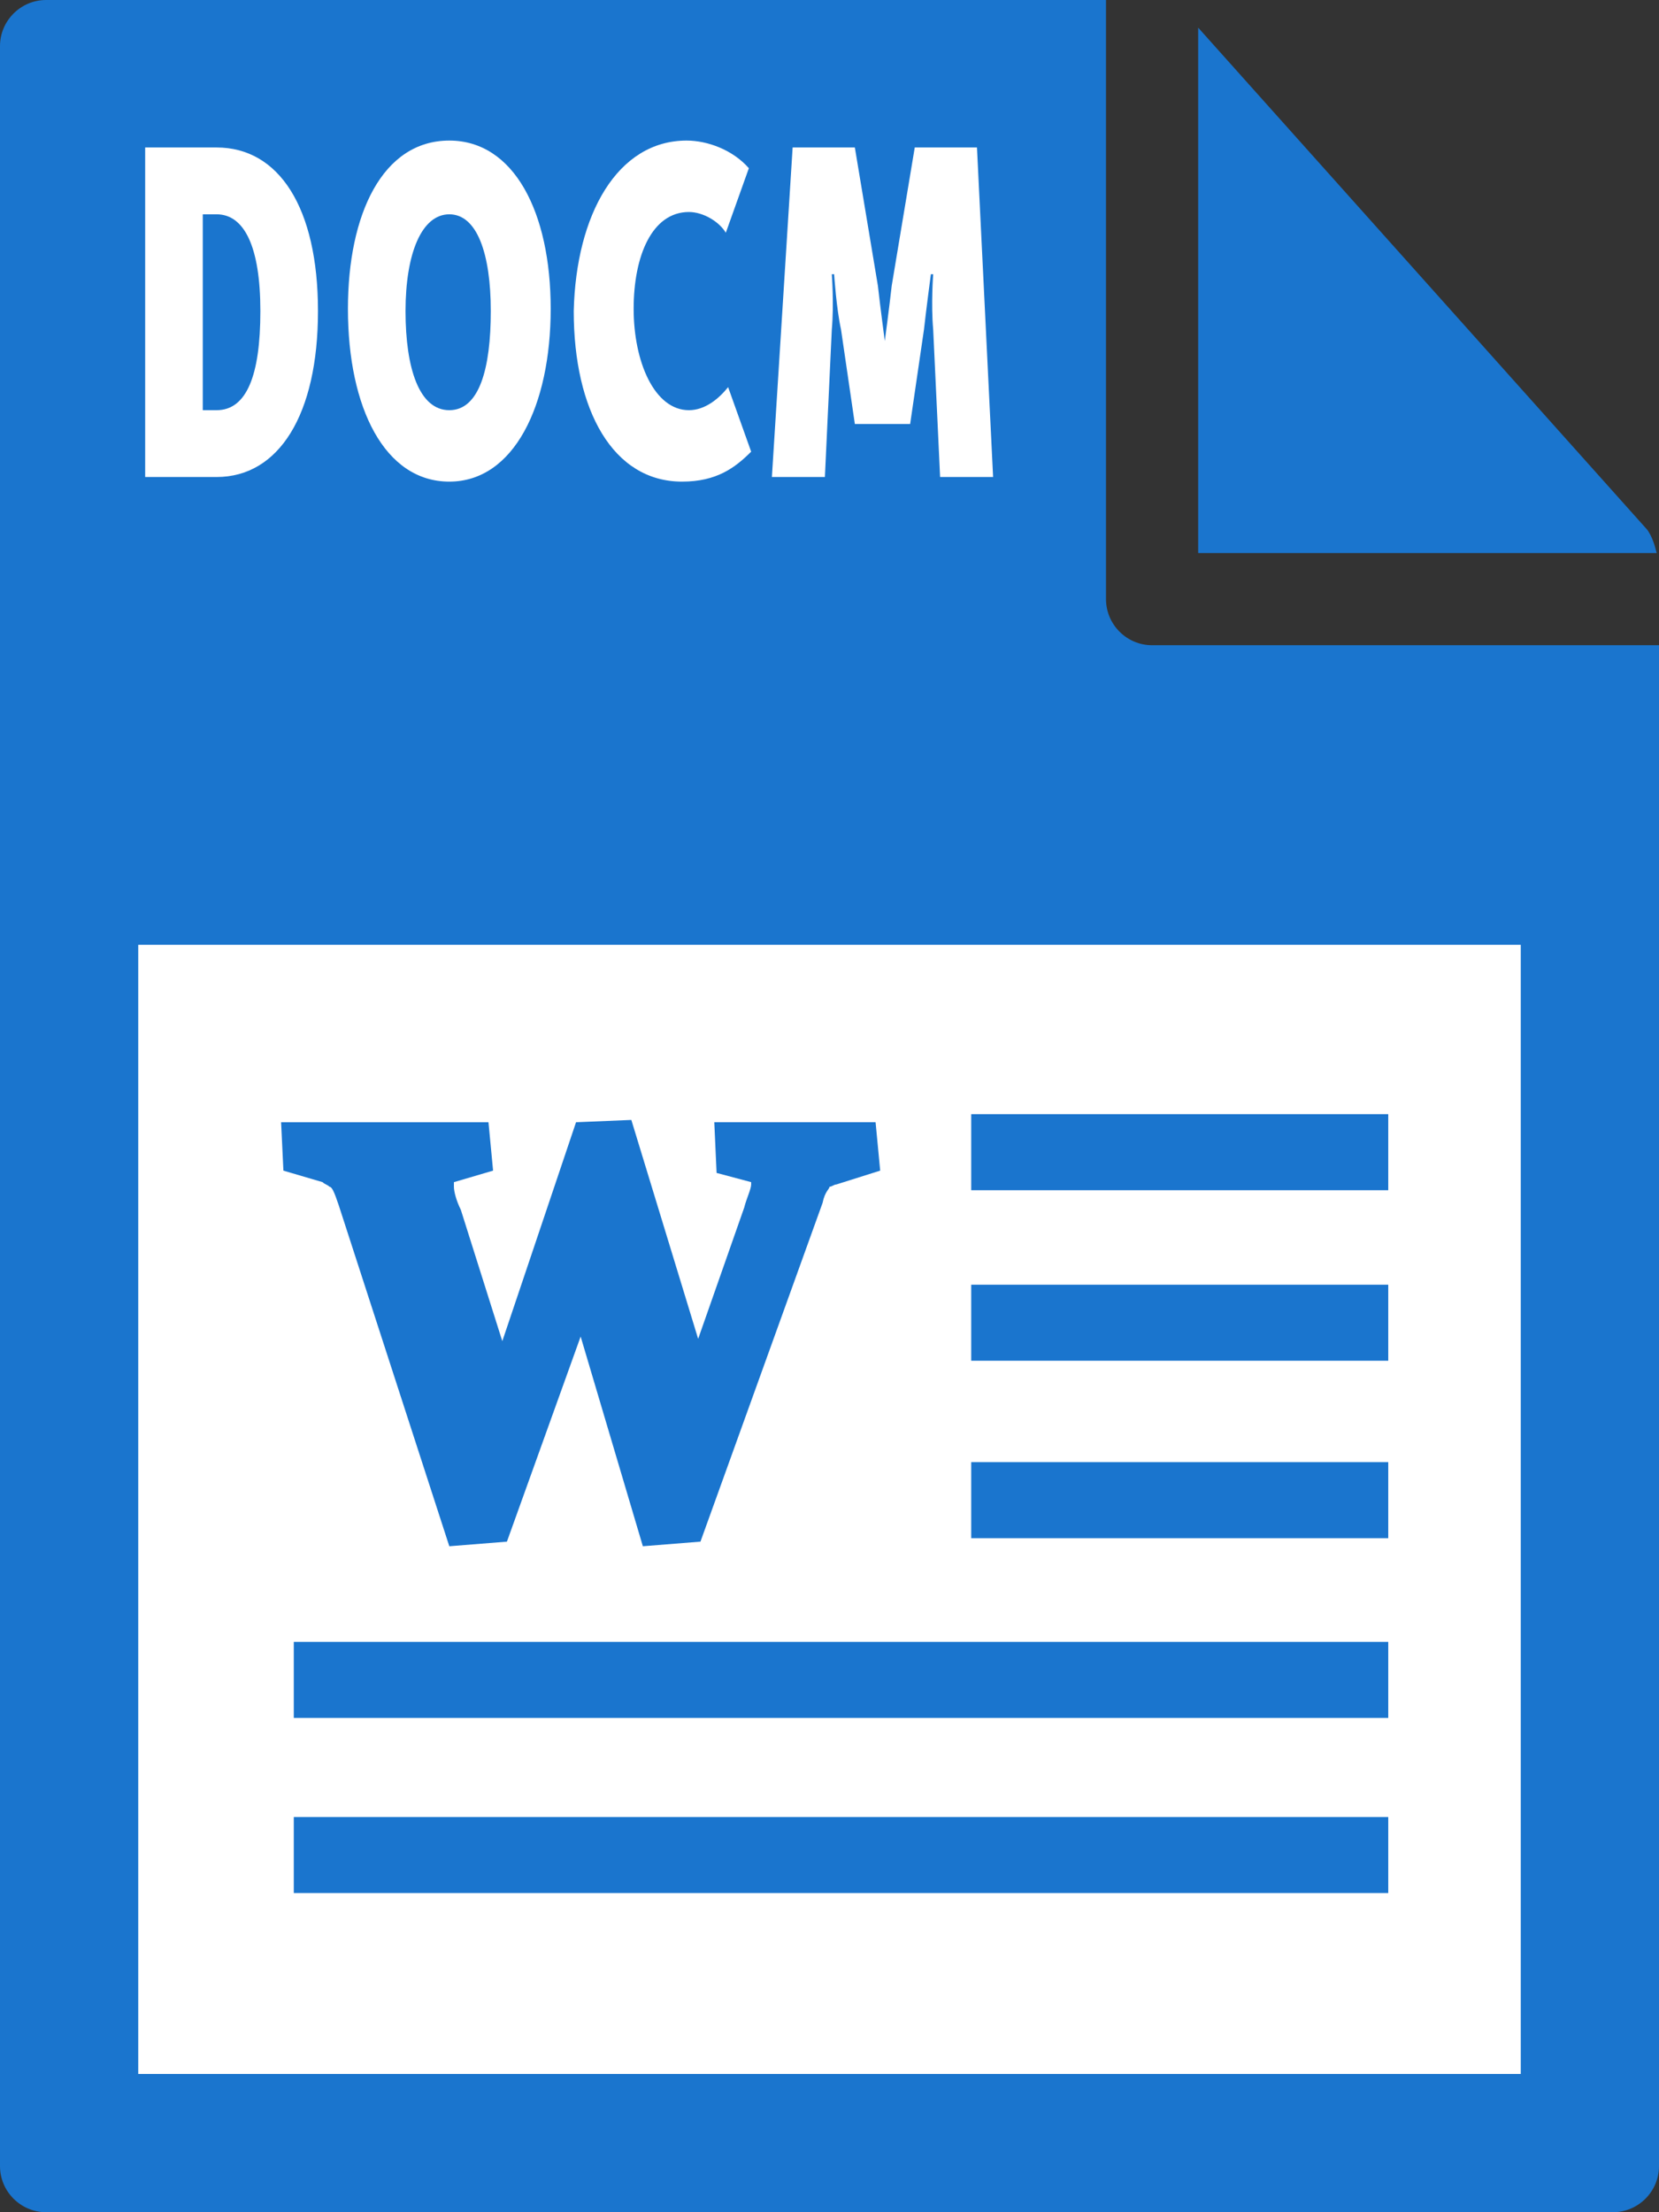 <?xml version="1.0" encoding="utf-8"?>
<!-- Generator: Adobe Illustrator 21.1.0, SVG Export Plug-In . SVG Version: 6.00 Build 0)  -->
<svg version="1.1" id="Layer_1" xmlns="http://www.w3.org/2000/svg" xmlns:xlink="http://www.w3.org/1999/xlink" x="0px" y="0px"
	 viewBox="0 0 72 96" style="enable-background:new 0 0 72 96;" xml:space="preserve">
<rect x="0" y="0" width="72" height="96" fill="#333333" stroke="none"/>
<style type="text/css">
	.st0{fill:#1A75CE;}
	.st1{fill:#FFFFFF;}
	.st2{fill:#1A75CE;stroke:#1A75CE;stroke-width:0.5;stroke-miterlimit:10;}
</style>
<g>
	<path class="st0" d="M0,2l0,92c0,1.1,0.9,2,2,2h68c1.1,0,2-0.9,2-2V28H50c-1.1,0-2-0.9-2-2V0L2,0C0.9,0,0,0.9,0,2z"/>
	<path class="st0" d="M71.9,24c-0.1-0.4-0.2-0.7-0.4-1L52,1.2V24H71.9z"/>
</g>
<rect x="6" y="41" class="st1" width="60" height="49"/>
<g>
	<path class="st1" d="M6.3,6.4h3.1c2.7,0,4.4,2.6,4.4,7.1s-1.7,7.2-4.4,7.2H6.3V6.4z M9.4,17.8c1.3,0,1.9-1.5,1.9-4.3
		c0-2.8-0.7-4.2-1.9-4.2H8.8v8.5H9.4z"/>
	<path class="st1" d="M19.5,6.1c2.8,0,4.4,3.1,4.4,7.3c0,4.2-1.6,7.5-4.4,7.5s-4.4-3.2-4.4-7.5C15.1,9.3,16.6,6.1,19.5,6.1z
		 M19.5,17.8c1.3,0,1.8-1.8,1.8-4.3c0-2.5-0.6-4.2-1.8-4.2s-1.9,1.7-1.9,4.2C17.6,16,18.2,17.8,19.5,17.8z"/>
	<path class="st1" d="M29.8,6.1c0.9,0,2,0.4,2.7,1.2l-1,2.8c-0.3-0.5-1-0.9-1.6-0.9c-1.6,0-2.4,1.9-2.4,4.2c0,2.3,0.9,4.4,2.4,4.4
		c0.7,0,1.3-0.5,1.7-1l1,2.8c-0.7,0.7-1.5,1.3-3,1.3c-3,0-4.7-3.1-4.7-7.4C25,9.3,26.8,6.1,29.8,6.1z"/>
	<path class="st1" d="M34.4,6.4h2.7l1,6c0.1,0.9,0.3,2.4,0.3,2.4h0c0,0,0.2-1.5,0.3-2.4l1-6h2.7l0.7,14.3h-2.3l-0.3-6.4
		c-0.1-1.1,0-2.4,0-2.4h-0.1c0,0-0.2,1.5-0.3,2.4l-0.6,4.1h-2.4l-0.6-4.1c-0.2-0.9-0.3-2.4-0.3-2.4h-0.1c0,0,0.1,1.3,0,2.4l-0.3,6.4
		h-2.3L34.4,6.4z"/>
</g>
<g>
	<g>
		<g>
			<path class="st0" d="M19.5,67.1l-4.8-14.8c-0.2-0.6-0.3-0.8-0.4-0.8c-0.1-0.1-0.2-0.1-0.3-0.2l-1.7-0.5l-0.1-2.1l0.9,0
				c1,0,2.1,0,3.2,0c1.4,0,2.8,0,4.1,0l0.8,0l0.2,2.1l-1.7,0.5c0,0,0,0.1,0,0.2c0,0.2,0.1,0.6,0.3,1l1.8,5.7l3.2-9.5l2.4-0.1
				l2.9,9.5l2-5.7c0.1-0.4,0.3-0.8,0.3-1c0,0,0-0.1,0-0.1l-1.5-0.4l-0.1-2.2l0.9,0c1.1,0,2.1,0,2.8,0c0.7,0,1.6,0,2.5,0l0.8,0
				l0.2,2.1l-1.9,0.6c-0.1,0-0.2,0.1-0.3,0.1c0,0.1-0.2,0.2-0.3,0.7l-5.3,14.7l-2.5,0.2L25.2,58L22,66.9L19.5,67.1z"/>
		</g>
	</g>
	<rect x="42.4" y="48.6" class="st2" width="17.6" height="2.8"/>
	<rect x="42.4" y="56" class="st2" width="17.6" height="2.8"/>
	<rect x="42.4" y="63.7" class="st2" width="17.6" height="2.8"/>
	<rect x="13" y="71.5" class="st2" width="47" height="2.8"/>
	<rect x="13" y="79.1" class="st2" width="47" height="2.8"/>
</g>
</svg>
